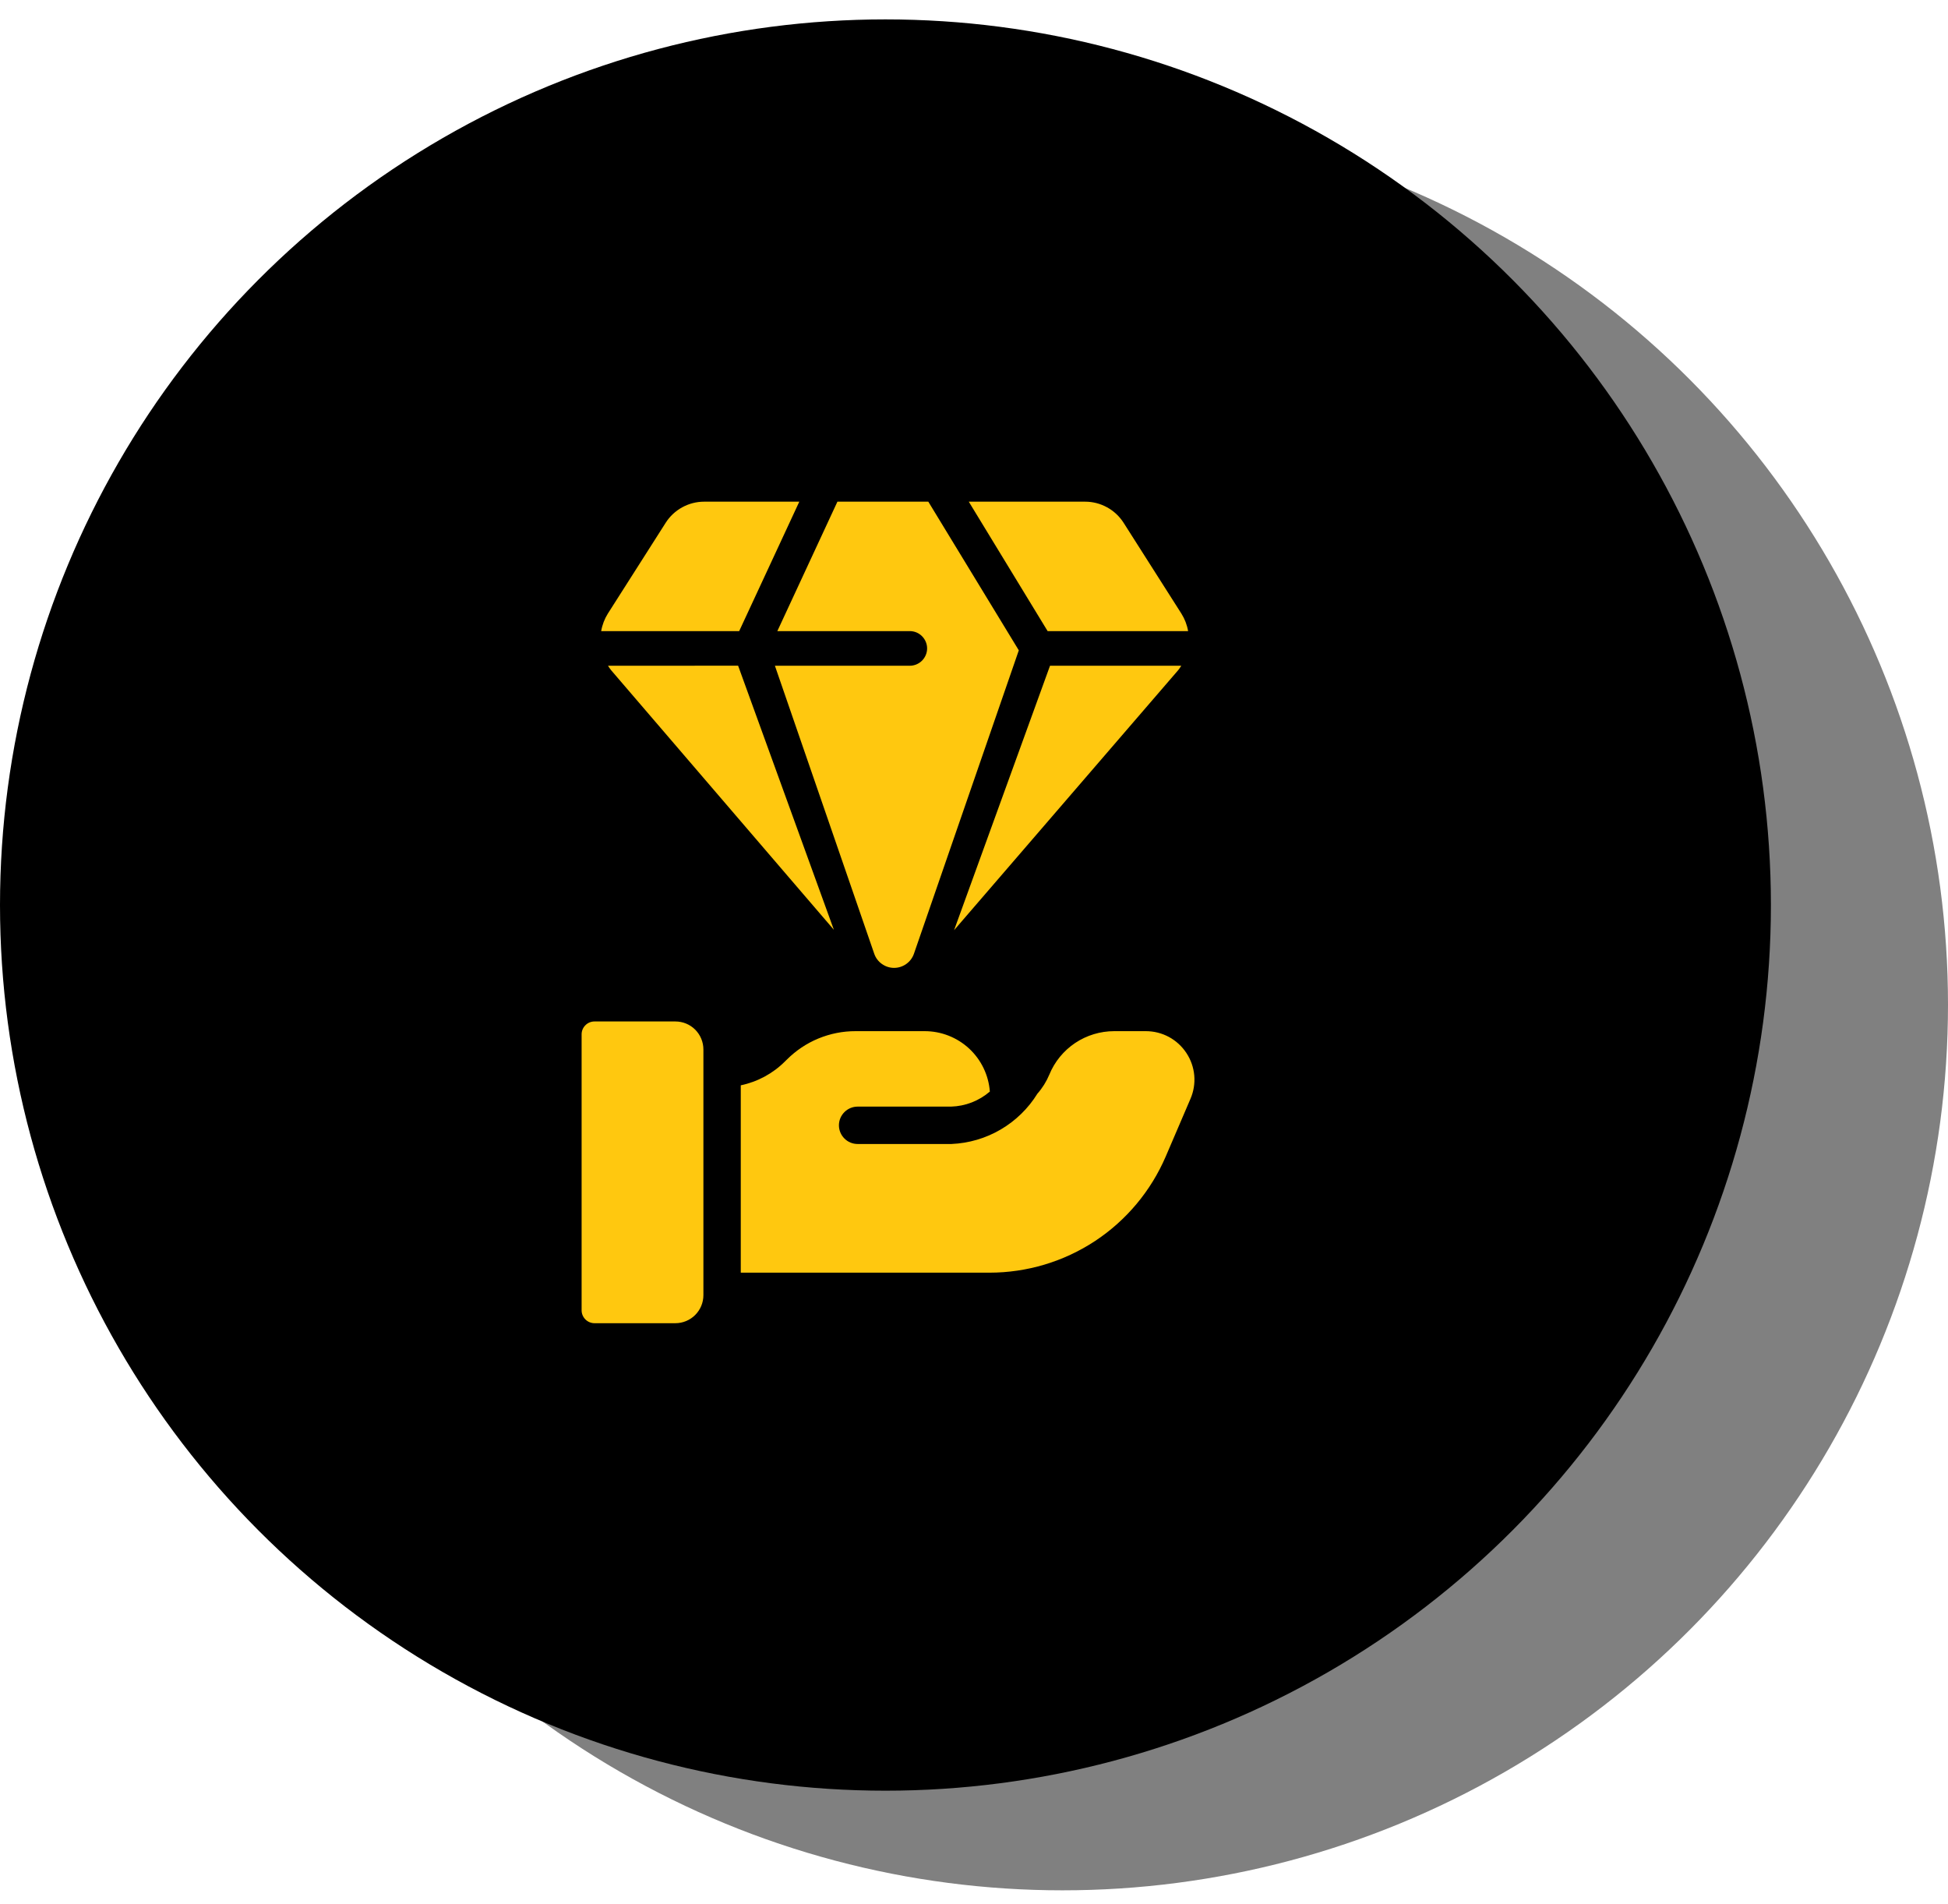 <svg width="44" height="43" viewBox="0 0 44 43" fill="none" xmlns="http://www.w3.org/2000/svg">
<circle cx="24" cy="22.688" r="20" fill="#808080"/>
<circle cx="20" cy="20.438" r="20" fill="black"/>
<path d="M26.836 14.252C26.812 14.111 26.76 13.977 26.684 13.856L25.378 11.804C25.285 11.659 25.157 11.539 25.005 11.456C24.854 11.373 24.684 11.329 24.511 11.329H21.882L23.663 14.252L26.836 14.252ZM18.054 11.329H15.904C15.731 11.329 15.561 11.373 15.41 11.456C15.258 11.539 15.13 11.658 15.037 11.804L13.73 13.856C13.654 13.977 13.603 14.111 13.579 14.252H16.696L18.054 11.329ZM20.55 14.252C20.654 14.252 20.753 14.293 20.826 14.367C20.899 14.44 20.941 14.539 20.941 14.643C20.941 14.746 20.899 14.846 20.826 14.919C20.753 14.992 20.654 15.034 20.55 15.034H17.503L19.746 21.536C19.778 21.63 19.838 21.711 19.919 21.768C19.999 21.826 20.096 21.857 20.195 21.857C20.294 21.857 20.39 21.826 20.471 21.768C20.551 21.711 20.612 21.63 20.644 21.536L23.012 14.686L20.968 11.329H18.915L17.558 14.252L20.55 14.252ZM26.613 15.133C26.638 15.101 26.661 15.068 26.682 15.034H23.717L21.55 21.006L26.613 15.133ZM13.733 15.034C13.754 15.068 13.777 15.101 13.802 15.133L18.835 20.997L16.672 15.033L13.733 15.034ZM15.255 23.067H13.428C13.351 23.067 13.277 23.097 13.223 23.152C13.168 23.206 13.137 23.28 13.137 23.357V29.59C13.137 29.667 13.168 29.741 13.223 29.796C13.277 29.85 13.351 29.881 13.428 29.881H15.255C15.423 29.881 15.584 29.814 15.703 29.695C15.821 29.576 15.888 29.416 15.888 29.247V23.7C15.888 23.532 15.821 23.371 15.703 23.252C15.584 23.133 15.423 23.067 15.255 23.067ZM26.798 23.78C26.698 23.628 26.562 23.503 26.403 23.417C26.243 23.331 26.064 23.286 25.882 23.286H25.167C24.853 23.286 24.546 23.379 24.285 23.553C24.024 23.728 23.821 23.976 23.702 24.266C23.636 24.424 23.545 24.57 23.432 24.698C23.226 25.031 22.941 25.309 22.603 25.507C22.265 25.705 21.884 25.817 21.492 25.834H19.371C19.259 25.834 19.152 25.79 19.073 25.71C18.994 25.631 18.949 25.524 18.949 25.412C18.949 25.3 18.994 25.193 19.073 25.114C19.152 25.035 19.259 24.99 19.371 24.99H21.481C21.804 24.981 22.113 24.861 22.358 24.65C22.33 24.278 22.162 23.931 21.889 23.678C21.615 23.425 21.255 23.285 20.883 23.286H19.327C19.038 23.285 18.752 23.342 18.485 23.452C18.218 23.562 17.976 23.725 17.772 23.929L17.732 23.968C17.459 24.242 17.111 24.43 16.732 24.509V28.74H22.348C23.195 28.74 24.025 28.492 24.733 28.026C25.441 27.559 25.996 26.895 26.331 26.116L26.889 24.815C26.961 24.649 26.991 24.467 26.975 24.286C26.959 24.105 26.898 23.931 26.798 23.78Z" fill="#FFC80F"/>
</svg>
